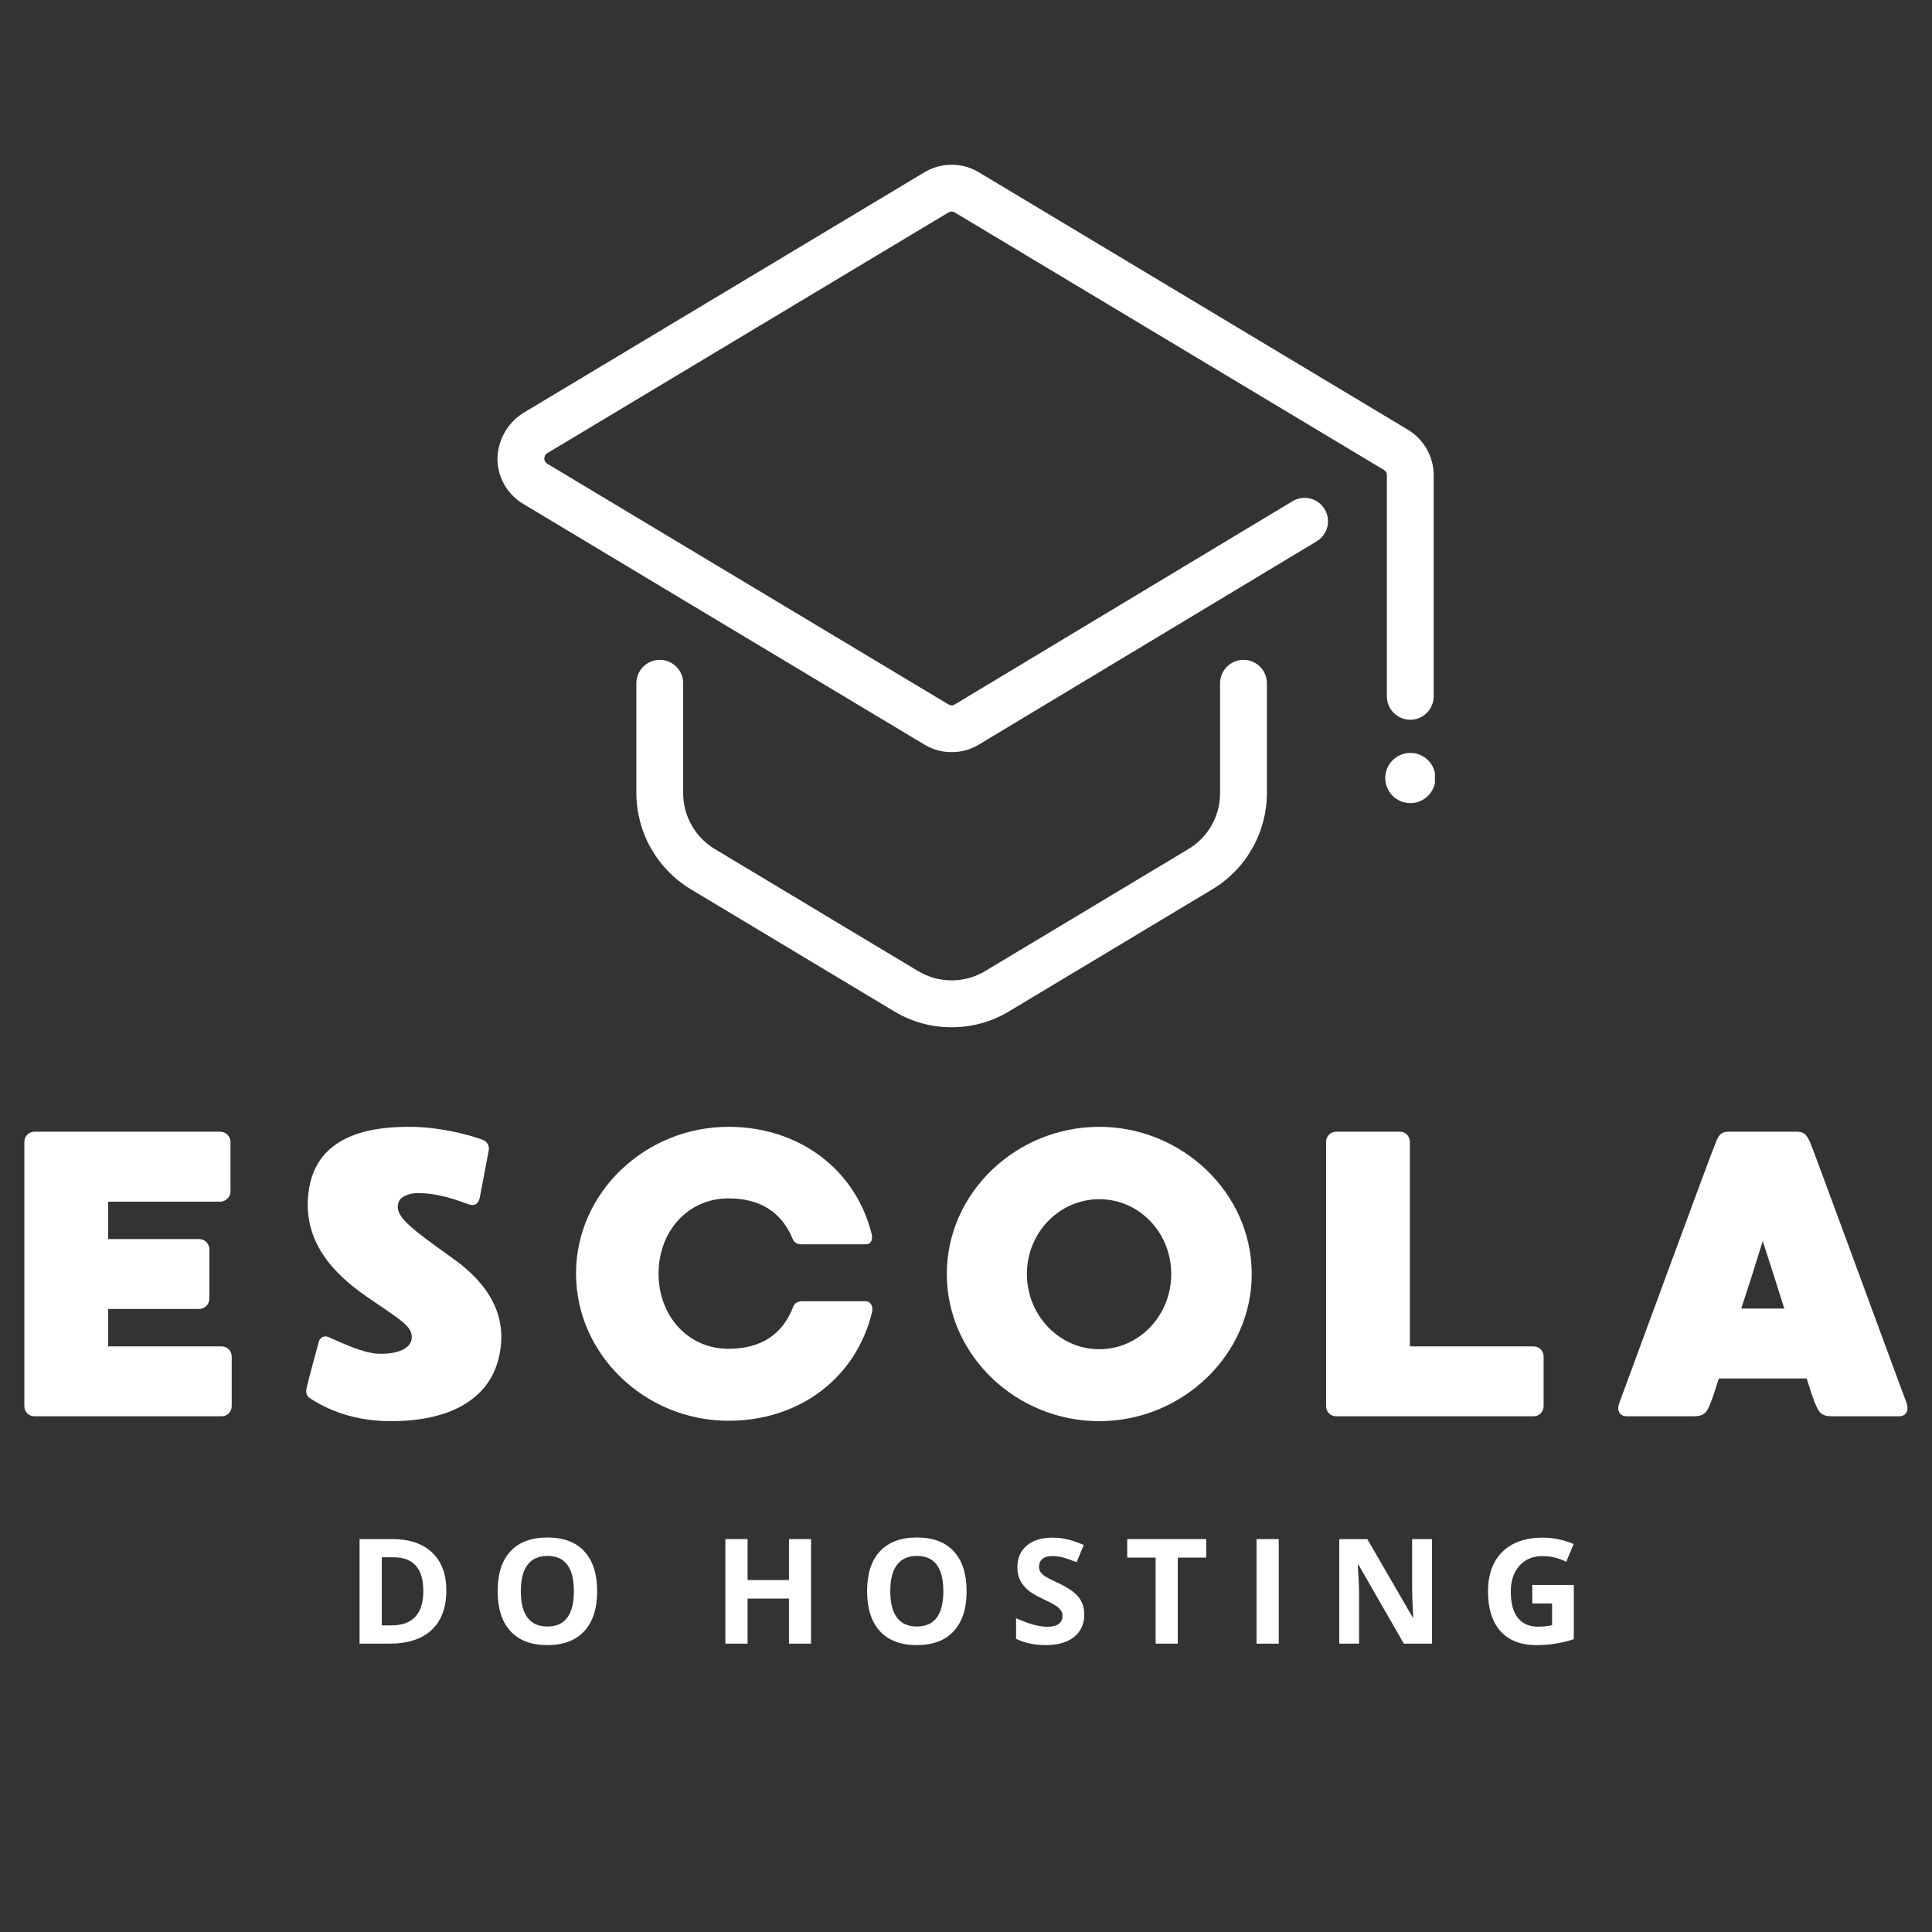<svg xmlns="http://www.w3.org/2000/svg" xmlns:xlink="http://www.w3.org/1999/xlink" width="500" viewBox="0 0 375 375" height="500" preserveAspectRatio="xMidYMid meet"><rect x="0" y="0" width="375" height="375" fill="#333333" stroke="none"/><defs><g></g><clipPath id="eea5b048f6"><path d="M 96.27 31.57 L 278.52 31.57 L 278.52 146 L 96.27 146 Z M 96.27 31.57 " clip-rule="nonzero"></path></clipPath><clipPath id="15c73692b2"><path d="M 123 128 L 246 128 L 246 199.57 L 123 199.57 Z M 123 128 " clip-rule="nonzero"></path></clipPath><clipPath id="9c6bdd28d0"><path d="M 268 146 L 278.52 146 L 278.52 156 L 268 156 Z M 268 146 " clip-rule="nonzero"></path></clipPath></defs><g clip-path="url(#eea5b048f6)"><path fill="#ffffff" d="M 184.711 145.992 C 182.812 145.992 181.051 145.5 179.422 144.523 L 101.551 97.801 C 100.77 97.336 100.062 96.777 99.43 96.125 C 98.797 95.469 98.258 94.742 97.82 93.945 C 97.383 93.148 97.055 92.309 96.844 91.422 C 96.629 90.539 96.535 89.641 96.562 88.73 C 96.605 87.832 96.758 86.953 97.02 86.094 C 97.285 85.234 97.648 84.422 98.117 83.652 C 98.586 82.887 99.141 82.188 99.785 81.562 C 100.43 80.934 101.141 80.395 101.922 79.945 L 179.422 33.445 C 180.219 32.965 181.066 32.602 181.965 32.352 C 182.863 32.102 183.777 31.977 184.711 31.977 C 185.645 31.977 186.559 32.102 187.457 32.352 C 188.355 32.602 189.203 32.965 190 33.449 L 273.285 83.418 C 274.043 83.875 274.734 84.422 275.352 85.059 C 275.969 85.695 276.5 86.398 276.934 87.172 C 277.371 87.945 277.703 88.758 277.934 89.617 C 278.16 90.473 278.273 91.348 278.277 92.234 L 278.277 135.156 C 278.277 135.457 278.246 135.75 278.191 136.043 C 278.133 136.336 278.047 136.621 277.93 136.898 C 277.816 137.172 277.676 137.434 277.512 137.684 C 277.344 137.93 277.156 138.16 276.945 138.371 C 276.734 138.582 276.504 138.77 276.258 138.938 C 276.008 139.102 275.746 139.242 275.473 139.355 C 275.195 139.469 274.91 139.559 274.621 139.613 C 274.328 139.672 274.031 139.703 273.734 139.703 C 273.434 139.703 273.141 139.672 272.848 139.613 C 272.555 139.559 272.27 139.469 271.992 139.355 C 271.719 139.242 271.457 139.102 271.207 138.938 C 270.961 138.77 270.73 138.582 270.52 138.371 C 270.309 138.16 270.121 137.93 269.953 137.684 C 269.789 137.434 269.648 137.172 269.535 136.898 C 269.422 136.621 269.336 136.336 269.277 136.043 C 269.219 135.75 269.188 135.457 269.188 135.156 L 269.188 92.234 C 269.188 91.781 268.992 91.441 268.609 91.207 L 185.324 41.238 C 184.914 40.992 184.504 40.992 184.098 41.238 L 106.227 87.961 C 106.137 88.016 106.059 88.078 105.984 88.152 C 105.914 88.227 105.852 88.309 105.801 88.398 C 105.75 88.488 105.715 88.582 105.688 88.68 C 105.66 88.781 105.648 88.883 105.648 88.984 C 105.648 89.09 105.66 89.191 105.688 89.289 C 105.715 89.391 105.754 89.484 105.805 89.574 C 105.855 89.664 105.914 89.746 105.988 89.82 C 106.059 89.895 106.141 89.957 106.227 90.008 L 184.098 136.73 C 184.504 136.977 184.914 136.977 185.324 136.73 L 250.883 97.281 C 251.141 97.125 251.41 97 251.688 96.898 C 251.969 96.797 252.258 96.727 252.555 96.684 C 252.848 96.637 253.145 96.625 253.441 96.637 C 253.742 96.652 254.035 96.695 254.324 96.77 C 254.613 96.84 254.895 96.941 255.164 97.066 C 255.434 97.195 255.688 97.348 255.926 97.527 C 256.168 97.703 256.387 97.902 256.586 98.125 C 256.789 98.344 256.965 98.582 257.117 98.84 C 257.273 99.094 257.398 99.363 257.5 99.645 C 257.602 99.926 257.672 100.211 257.715 100.508 C 257.762 100.805 257.773 101.098 257.762 101.398 C 257.746 101.695 257.703 101.988 257.629 102.277 C 257.559 102.566 257.457 102.848 257.332 103.117 C 257.203 103.387 257.051 103.641 256.875 103.883 C 256.695 104.121 256.496 104.34 256.273 104.543 C 256.055 104.742 255.816 104.918 255.559 105.074 L 190 144.523 C 188.371 145.5 186.609 145.992 184.711 145.992 Z M 184.711 145.992 " fill-opacity="1" fill-rule="nonzero"></path></g><g clip-path="url(#15c73692b2)"><path fill="#ffffff" d="M 184.711 199.387 C 180.695 199.383 176.965 198.348 173.523 196.281 L 134.062 172.59 C 132.457 171.621 131 170.461 129.695 169.117 C 128.387 167.773 127.273 166.285 126.352 164.652 C 125.426 163.023 124.723 161.301 124.246 159.488 C 123.766 157.676 123.52 155.832 123.516 153.957 L 123.516 132.621 C 123.516 132.324 123.543 132.027 123.602 131.734 C 123.66 131.441 123.746 131.156 123.863 130.883 C 123.977 130.605 124.117 130.344 124.281 130.098 C 124.445 129.848 124.637 129.617 124.848 129.406 C 125.059 129.195 125.289 129.008 125.535 128.844 C 125.785 128.676 126.047 128.535 126.32 128.422 C 126.598 128.309 126.879 128.223 127.172 128.164 C 127.465 128.105 127.762 128.078 128.059 128.078 C 128.359 128.078 128.652 128.105 128.945 128.164 C 129.238 128.223 129.523 128.309 129.801 128.422 C 130.074 128.535 130.336 128.676 130.586 128.844 C 130.832 129.008 131.062 129.195 131.273 129.406 C 131.484 129.617 131.672 129.848 131.84 130.098 C 132.004 130.344 132.145 130.605 132.258 130.883 C 132.371 131.156 132.457 131.441 132.516 131.734 C 132.574 132.027 132.605 132.324 132.605 132.621 L 132.605 153.957 C 132.605 155.047 132.742 156.121 133.02 157.176 C 133.301 158.23 133.707 159.234 134.246 160.184 C 134.781 161.133 135.434 162 136.195 162.781 C 136.957 163.562 137.805 164.234 138.742 164.797 L 178.203 188.488 C 179.188 189.078 180.23 189.523 181.336 189.832 C 182.438 190.137 183.562 190.289 184.711 190.289 C 185.855 190.289 186.98 190.137 188.086 189.832 C 189.191 189.523 190.234 189.078 191.215 188.488 L 230.68 164.797 C 231.617 164.234 232.465 163.562 233.227 162.781 C 233.988 162 234.637 161.137 235.176 160.184 C 235.715 159.234 236.121 158.234 236.398 157.18 C 236.676 156.121 236.816 155.051 236.816 153.957 L 236.816 132.621 C 236.816 132.324 236.844 132.027 236.902 131.734 C 236.961 131.441 237.047 131.156 237.164 130.883 C 237.277 130.605 237.418 130.344 237.582 130.098 C 237.746 129.848 237.938 129.617 238.148 129.406 C 238.359 129.195 238.586 129.008 238.836 128.844 C 239.082 128.676 239.348 128.535 239.621 128.422 C 239.898 128.309 240.18 128.223 240.473 128.164 C 240.766 128.105 241.062 128.078 241.359 128.078 C 241.66 128.078 241.953 128.105 242.246 128.164 C 242.539 128.223 242.824 128.309 243.098 128.422 C 243.375 128.535 243.637 128.676 243.887 128.844 C 244.133 129.008 244.363 129.195 244.574 129.406 C 244.785 129.617 244.973 129.848 245.141 130.098 C 245.305 130.344 245.445 130.605 245.559 130.883 C 245.672 131.156 245.758 131.441 245.816 131.734 C 245.875 132.027 245.906 132.324 245.906 132.621 L 245.906 153.957 C 245.898 155.832 245.656 157.676 245.176 159.488 C 244.695 161.301 243.996 163.023 243.07 164.652 C 242.148 166.285 241.035 167.773 239.727 169.117 C 238.422 170.461 236.965 171.621 235.359 172.59 L 195.895 196.281 C 192.453 198.348 188.727 199.383 184.711 199.387 Z M 184.711 199.387 " fill-opacity="1" fill-rule="nonzero"></path></g><g clip-path="url(#9c6bdd28d0)"><path fill="#ffffff" d="M 278.621 151.012 C 278.621 151.332 278.59 151.648 278.527 151.965 C 278.465 152.277 278.371 152.582 278.25 152.879 C 278.125 153.172 277.977 153.453 277.797 153.719 C 277.621 153.984 277.418 154.23 277.191 154.457 C 276.965 154.684 276.719 154.887 276.453 155.062 C 276.188 155.242 275.906 155.391 275.613 155.516 C 275.316 155.637 275.012 155.73 274.699 155.793 C 274.383 155.855 274.066 155.887 273.746 155.887 C 273.426 155.887 273.109 155.855 272.797 155.793 C 272.484 155.73 272.18 155.637 271.883 155.516 C 271.586 155.391 271.305 155.242 271.039 155.062 C 270.773 154.887 270.527 154.684 270.301 154.457 C 270.074 154.23 269.875 153.984 269.695 153.719 C 269.52 153.453 269.367 153.172 269.246 152.879 C 269.125 152.582 269.031 152.277 268.969 151.965 C 268.906 151.648 268.875 151.332 268.875 151.012 C 268.875 150.695 268.906 150.375 268.969 150.062 C 269.031 149.75 269.125 149.445 269.246 149.148 C 269.367 148.855 269.52 148.574 269.695 148.309 C 269.875 148.039 270.074 147.793 270.301 147.57 C 270.527 147.344 270.773 147.141 271.039 146.961 C 271.305 146.785 271.586 146.637 271.883 146.512 C 272.18 146.391 272.484 146.297 272.797 146.234 C 273.109 146.172 273.426 146.141 273.746 146.141 C 274.066 146.141 274.383 146.172 274.699 146.234 C 275.012 146.297 275.316 146.391 275.613 146.512 C 275.906 146.637 276.188 146.785 276.453 146.961 C 276.719 147.141 276.965 147.344 277.191 147.57 C 277.418 147.793 277.621 148.039 277.797 148.309 C 277.977 148.574 278.125 148.855 278.25 149.148 C 278.371 149.445 278.465 149.75 278.527 150.062 C 278.59 150.375 278.621 150.695 278.621 151.012 Z M 278.621 151.012 " fill-opacity="1" fill-rule="nonzero"></path></g><g fill="#ffffff" fill-opacity="1"><g transform="translate(0.783, 274.904)"><g><path d="M 42.219 -13.574 L 20.203 -13.574 L 20.203 -20.832 L 37.879 -20.832 C 38.906 -20.832 39.852 -21.703 39.852 -22.805 L 39.852 -32.434 C 39.852 -33.539 38.906 -34.406 37.879 -34.406 L 20.203 -34.406 L 20.203 -41.668 L 41.984 -41.668 C 43.008 -41.668 43.957 -42.535 43.957 -43.641 L 43.957 -53.27 C 43.957 -54.371 43.008 -55.242 41.984 -55.242 L 5.918 -55.242 C 4.812 -55.242 3.945 -54.371 3.945 -53.27 L 3.945 -1.973 C 3.945 -0.867 4.812 0 5.918 0 L 42.219 0 C 43.324 0 44.191 -0.867 44.191 -1.973 L 44.191 -11.602 C 44.191 -12.707 43.324 -13.574 42.219 -13.574 Z M 42.219 -13.574 "></path></g></g></g><g fill="#ffffff" fill-opacity="1"><g transform="translate(55.467, 274.904)"><g><path d="M 32.355 -30.699 C 23.754 -36.852 20.914 -38.984 21.938 -41.668 C 22.332 -42.691 24.07 -43.324 25.57 -43.324 C 29.434 -43.324 32.75 -42.141 35.355 -41.195 C 36.852 -40.641 37.406 -41.43 37.645 -42.379 C 37.801 -43.324 39.223 -50.586 39.379 -51.531 C 39.617 -52.637 38.984 -53.504 37.801 -53.82 C 35.117 -54.766 29.594 -56.188 23.992 -56.188 C 17.676 -56.188 5.84 -55.242 4.418 -43.48 C 3.234 -34.012 9.152 -27.699 15.863 -23.121 C 22.254 -18.703 24.465 -17.598 24.465 -15.309 C 24.387 -13.02 21.465 -11.996 17.758 -12.152 C 14.836 -12.391 11.285 -14.047 8.285 -15.387 C 7.418 -15.781 6.629 -15.152 6.473 -14.68 C 6.312 -14.125 4.34 -6.867 4.105 -5.762 C 3.789 -4.578 4.023 -3.945 4.734 -3.473 C 6.707 -2.211 11.918 0.945 20.359 0.945 C 33.617 0.945 39.617 -4.578 41.273 -11.047 C 43.008 -17.836 40.957 -24.621 32.355 -30.699 Z M 32.355 -30.699 "></path></g></g></g><g fill="#ffffff" fill-opacity="1"><g transform="translate(107.863, 274.904)"><g><path d="M 46.086 -21.227 C 43.957 -15.703 39.617 -13.102 33.539 -13.102 C 25.648 -13.102 19.965 -19.492 19.965 -27.699 C 19.965 -35.906 25.648 -42.297 33.539 -42.297 C 39.535 -42.297 43.797 -39.773 46.008 -34.406 C 46.164 -33.934 46.719 -33.383 47.664 -33.383 L 60.133 -33.383 C 61.316 -33.383 61.555 -34.406 61.316 -35.434 C 58.16 -47.98 47.191 -56.188 33.539 -56.188 C 17.441 -56.188 3.945 -43.48 3.945 -27.699 C 3.945 -11.918 17.441 0.867 33.539 0.867 C 47.348 0.867 58.32 -7.496 61.395 -20.203 C 61.633 -21.227 61.238 -22.332 60.133 -22.332 L 47.824 -22.332 C 46.953 -22.332 46.324 -21.938 46.086 -21.227 Z M 46.086 -21.227 "></path></g></g></g><g fill="#ffffff" fill-opacity="1"><g transform="translate(179.829, 274.904)"><g><path d="M 33.539 -56.188 C 17.441 -56.188 3.945 -43.402 3.945 -27.621 C 3.945 -11.836 17.441 0.945 33.539 0.945 C 49.559 0.945 63.133 -11.836 63.133 -27.621 C 63.133 -43.402 49.559 -56.188 33.539 -56.188 Z M 33.539 -13.02 C 25.805 -13.02 19.492 -19.57 19.492 -27.621 C 19.492 -35.668 25.805 -42.141 33.539 -42.141 C 41.273 -42.141 47.508 -35.668 47.508 -27.621 C 47.508 -19.57 41.273 -13.02 33.539 -13.02 Z M 33.539 -13.02 "></path></g></g></g><g fill="#ffffff" fill-opacity="1"><g transform="translate(253.451, 274.904)"><g><path d="M 44.191 -13.574 L 20.203 -13.574 L 20.203 -53.27 C 20.203 -54.371 19.336 -55.242 18.309 -55.242 L 5.918 -55.242 C 4.812 -55.242 3.945 -54.371 3.945 -53.27 L 3.945 -1.973 C 3.945 -0.867 4.812 0 5.918 0 L 44.191 0 C 45.297 0 46.164 -0.867 46.164 -1.973 L 46.164 -11.602 C 46.164 -12.707 45.297 -13.574 44.191 -13.574 Z M 44.191 -13.574 "></path></g></g></g><g fill="#ffffff" fill-opacity="1"><g transform="translate(310.109, 274.904)"><g><path d="M 59.898 -2.762 C 59.188 -4.5 41.824 -51.926 41.195 -53.27 C 40.562 -54.609 40.09 -55.242 38.668 -55.242 L 25.41 -55.242 C 23.992 -55.242 23.516 -54.609 22.965 -53.27 C 22.332 -51.926 4.973 -4.656 4.262 -2.762 C 3.551 -1.027 4.34 0 5.684 0 L 18.465 0 C 20.832 0 21.227 -0.789 22.016 -2.84 C 22.176 -3.234 22.727 -4.812 23.516 -7.34 L 40.562 -7.34 C 41.352 -4.812 41.902 -3.234 42.062 -2.84 C 42.93 -0.789 43.246 0 45.613 0 L 58.477 0 C 59.816 0 60.527 -1.027 59.898 -2.762 Z M 27.855 -20.914 C 29.277 -25.176 30.699 -29.672 32.039 -34.012 C 33.461 -29.672 34.879 -25.176 36.223 -20.914 Z M 27.855 -20.914 "></path></g></g></g><g fill="#ffffff" fill-opacity="1"><g transform="translate(67.244, 319.033)"><g><path d="M 19.391 -10.344 C 19.391 -7 18.438 -4.438 16.531 -2.656 C 14.633 -0.883 11.891 0 8.297 0 L 2.547 0 L 2.547 -20.297 L 8.922 -20.297 C 12.234 -20.297 14.805 -19.422 16.641 -17.672 C 18.473 -15.922 19.391 -13.477 19.391 -10.344 Z M 14.922 -10.234 C 14.922 -14.586 12.992 -16.766 9.141 -16.766 L 6.859 -16.766 L 6.859 -3.547 L 8.703 -3.547 C 12.848 -3.547 14.922 -5.773 14.922 -10.234 Z M 14.922 -10.234 "></path></g></g></g><g fill="#ffffff" fill-opacity="1"><g transform="translate(94.937, 319.033)"><g><path d="M 20.969 -10.172 C 20.969 -6.816 20.133 -4.234 18.469 -2.422 C 16.801 -0.617 14.414 0.281 11.312 0.281 C 8.195 0.281 5.805 -0.617 4.141 -2.422 C 2.484 -4.234 1.656 -6.828 1.656 -10.203 C 1.656 -13.578 2.488 -16.156 4.156 -17.938 C 5.82 -19.719 8.219 -20.609 11.344 -20.609 C 14.457 -20.609 16.836 -19.707 18.484 -17.906 C 20.141 -16.113 20.969 -13.535 20.969 -10.172 Z M 6.156 -10.172 C 6.156 -7.898 6.586 -6.191 7.453 -5.047 C 8.316 -3.898 9.602 -3.328 11.312 -3.328 C 14.738 -3.328 16.453 -5.609 16.453 -10.172 C 16.453 -14.742 14.75 -17.031 11.344 -17.031 C 9.625 -17.031 8.328 -16.453 7.453 -15.297 C 6.586 -14.148 6.156 -12.441 6.156 -10.172 Z M 6.156 -10.172 "></path></g></g></g><g fill="#ffffff" fill-opacity="1"><g transform="translate(124.212, 319.033)"><g></g></g></g><g fill="#ffffff" fill-opacity="1"><g transform="translate(138.248, 319.033)"><g><path d="M 19.172 0 L 14.891 0 L 14.891 -8.75 L 6.859 -8.75 L 6.859 0 L 2.547 0 L 2.547 -20.297 L 6.859 -20.297 L 6.859 -12.344 L 14.891 -12.344 L 14.891 -20.297 L 19.172 -20.297 Z M 19.172 0 "></path></g></g></g><g fill="#ffffff" fill-opacity="1"><g transform="translate(166.649, 319.033)"><g><path d="M 20.969 -10.172 C 20.969 -6.816 20.133 -4.234 18.469 -2.422 C 16.801 -0.617 14.414 0.281 11.312 0.281 C 8.195 0.281 5.805 -0.617 4.141 -2.422 C 2.484 -4.234 1.656 -6.828 1.656 -10.203 C 1.656 -13.578 2.488 -16.156 4.156 -17.938 C 5.82 -19.719 8.219 -20.609 11.344 -20.609 C 14.457 -20.609 16.836 -19.707 18.484 -17.906 C 20.141 -16.113 20.969 -13.535 20.969 -10.172 Z M 6.156 -10.172 C 6.156 -7.898 6.586 -6.191 7.453 -5.047 C 8.316 -3.898 9.602 -3.328 11.312 -3.328 C 14.738 -3.328 16.453 -5.609 16.453 -10.172 C 16.453 -14.742 14.75 -17.031 11.344 -17.031 C 9.625 -17.031 8.328 -16.453 7.453 -15.297 C 6.586 -14.148 6.156 -12.441 6.156 -10.172 Z M 6.156 -10.172 "></path></g></g></g><g fill="#ffffff" fill-opacity="1"><g transform="translate(195.923, 319.033)"><g><path d="M 14.531 -5.641 C 14.531 -3.805 13.867 -2.359 12.547 -1.297 C 11.234 -0.242 9.398 0.281 7.047 0.281 C 4.879 0.281 2.961 -0.125 1.297 -0.938 L 1.297 -4.938 C 2.672 -4.332 3.832 -3.906 4.781 -3.656 C 5.727 -3.406 6.598 -3.281 7.391 -3.281 C 8.328 -3.281 9.047 -3.457 9.547 -3.812 C 10.055 -4.176 10.312 -4.711 10.312 -5.422 C 10.312 -5.816 10.195 -6.172 9.969 -6.484 C 9.75 -6.797 9.426 -7.094 9 -7.375 C 8.57 -7.664 7.695 -8.125 6.375 -8.75 C 5.133 -9.332 4.203 -9.891 3.578 -10.422 C 2.961 -10.961 2.469 -11.586 2.094 -12.297 C 1.727 -13.016 1.547 -13.852 1.547 -14.812 C 1.547 -16.602 2.148 -18.008 3.359 -19.031 C 4.578 -20.062 6.258 -20.578 8.406 -20.578 C 9.457 -20.578 10.461 -20.453 11.422 -20.203 C 12.379 -19.953 13.383 -19.602 14.438 -19.156 L 13.047 -15.812 C 11.961 -16.25 11.066 -16.555 10.359 -16.734 C 9.648 -16.91 8.953 -17 8.266 -17 C 7.453 -17 6.828 -16.805 6.391 -16.422 C 5.961 -16.047 5.75 -15.555 5.75 -14.953 C 5.75 -14.566 5.832 -14.234 6 -13.953 C 6.176 -13.672 6.457 -13.395 6.844 -13.125 C 7.227 -12.863 8.141 -12.395 9.578 -11.719 C 11.473 -10.812 12.77 -9.898 13.469 -8.984 C 14.176 -8.078 14.531 -6.961 14.531 -5.641 Z M 14.531 -5.641 "></path></g></g></g><g fill="#ffffff" fill-opacity="1"><g transform="translate(218.231, 319.033)"><g><path d="M 10.375 0 L 6.078 0 L 6.078 -16.703 L 0.562 -16.703 L 0.562 -20.297 L 15.891 -20.297 L 15.891 -16.703 L 10.375 -16.703 Z M 10.375 0 "></path></g></g></g><g fill="#ffffff" fill-opacity="1"><g transform="translate(241.344, 319.033)"><g><path d="M 2.547 0 L 2.547 -20.297 L 6.859 -20.297 L 6.859 0 Z M 2.547 0 "></path></g></g></g><g fill="#ffffff" fill-opacity="1"><g transform="translate(257.406, 319.033)"><g><path d="M 20.547 0 L 15.078 0 L 6.266 -15.344 L 6.141 -15.344 C 6.305 -12.633 6.391 -10.703 6.391 -9.547 L 6.391 0 L 2.547 0 L 2.547 -20.297 L 7.984 -20.297 L 16.797 -5.094 L 16.891 -5.094 C 16.754 -7.727 16.688 -9.594 16.688 -10.688 L 16.688 -20.297 L 20.547 -20.297 Z M 20.547 0 "></path></g></g></g><g fill="#ffffff" fill-opacity="1"><g transform="translate(287.167, 319.033)"><g><path d="M 10.25 -11.391 L 18.312 -11.391 L 18.312 -0.875 C 17 -0.445 15.766 -0.148 14.609 0.016 C 13.461 0.191 12.289 0.281 11.094 0.281 C 8.031 0.281 5.691 -0.617 4.078 -2.422 C 2.461 -4.223 1.656 -6.805 1.656 -10.172 C 1.656 -13.441 2.586 -15.992 4.453 -17.828 C 6.328 -19.66 8.926 -20.578 12.25 -20.578 C 14.332 -20.578 16.344 -20.16 18.281 -19.328 L 16.844 -15.891 C 15.363 -16.629 13.82 -17 12.219 -17 C 10.363 -17 8.875 -16.375 7.75 -15.125 C 6.633 -13.875 6.078 -12.195 6.078 -10.094 C 6.078 -7.883 6.523 -6.195 7.422 -5.031 C 8.328 -3.875 9.641 -3.297 11.359 -3.297 C 12.266 -3.297 13.176 -3.391 14.094 -3.578 L 14.094 -7.812 L 10.25 -7.812 Z M 10.25 -11.391 "></path></g></g></g></svg>